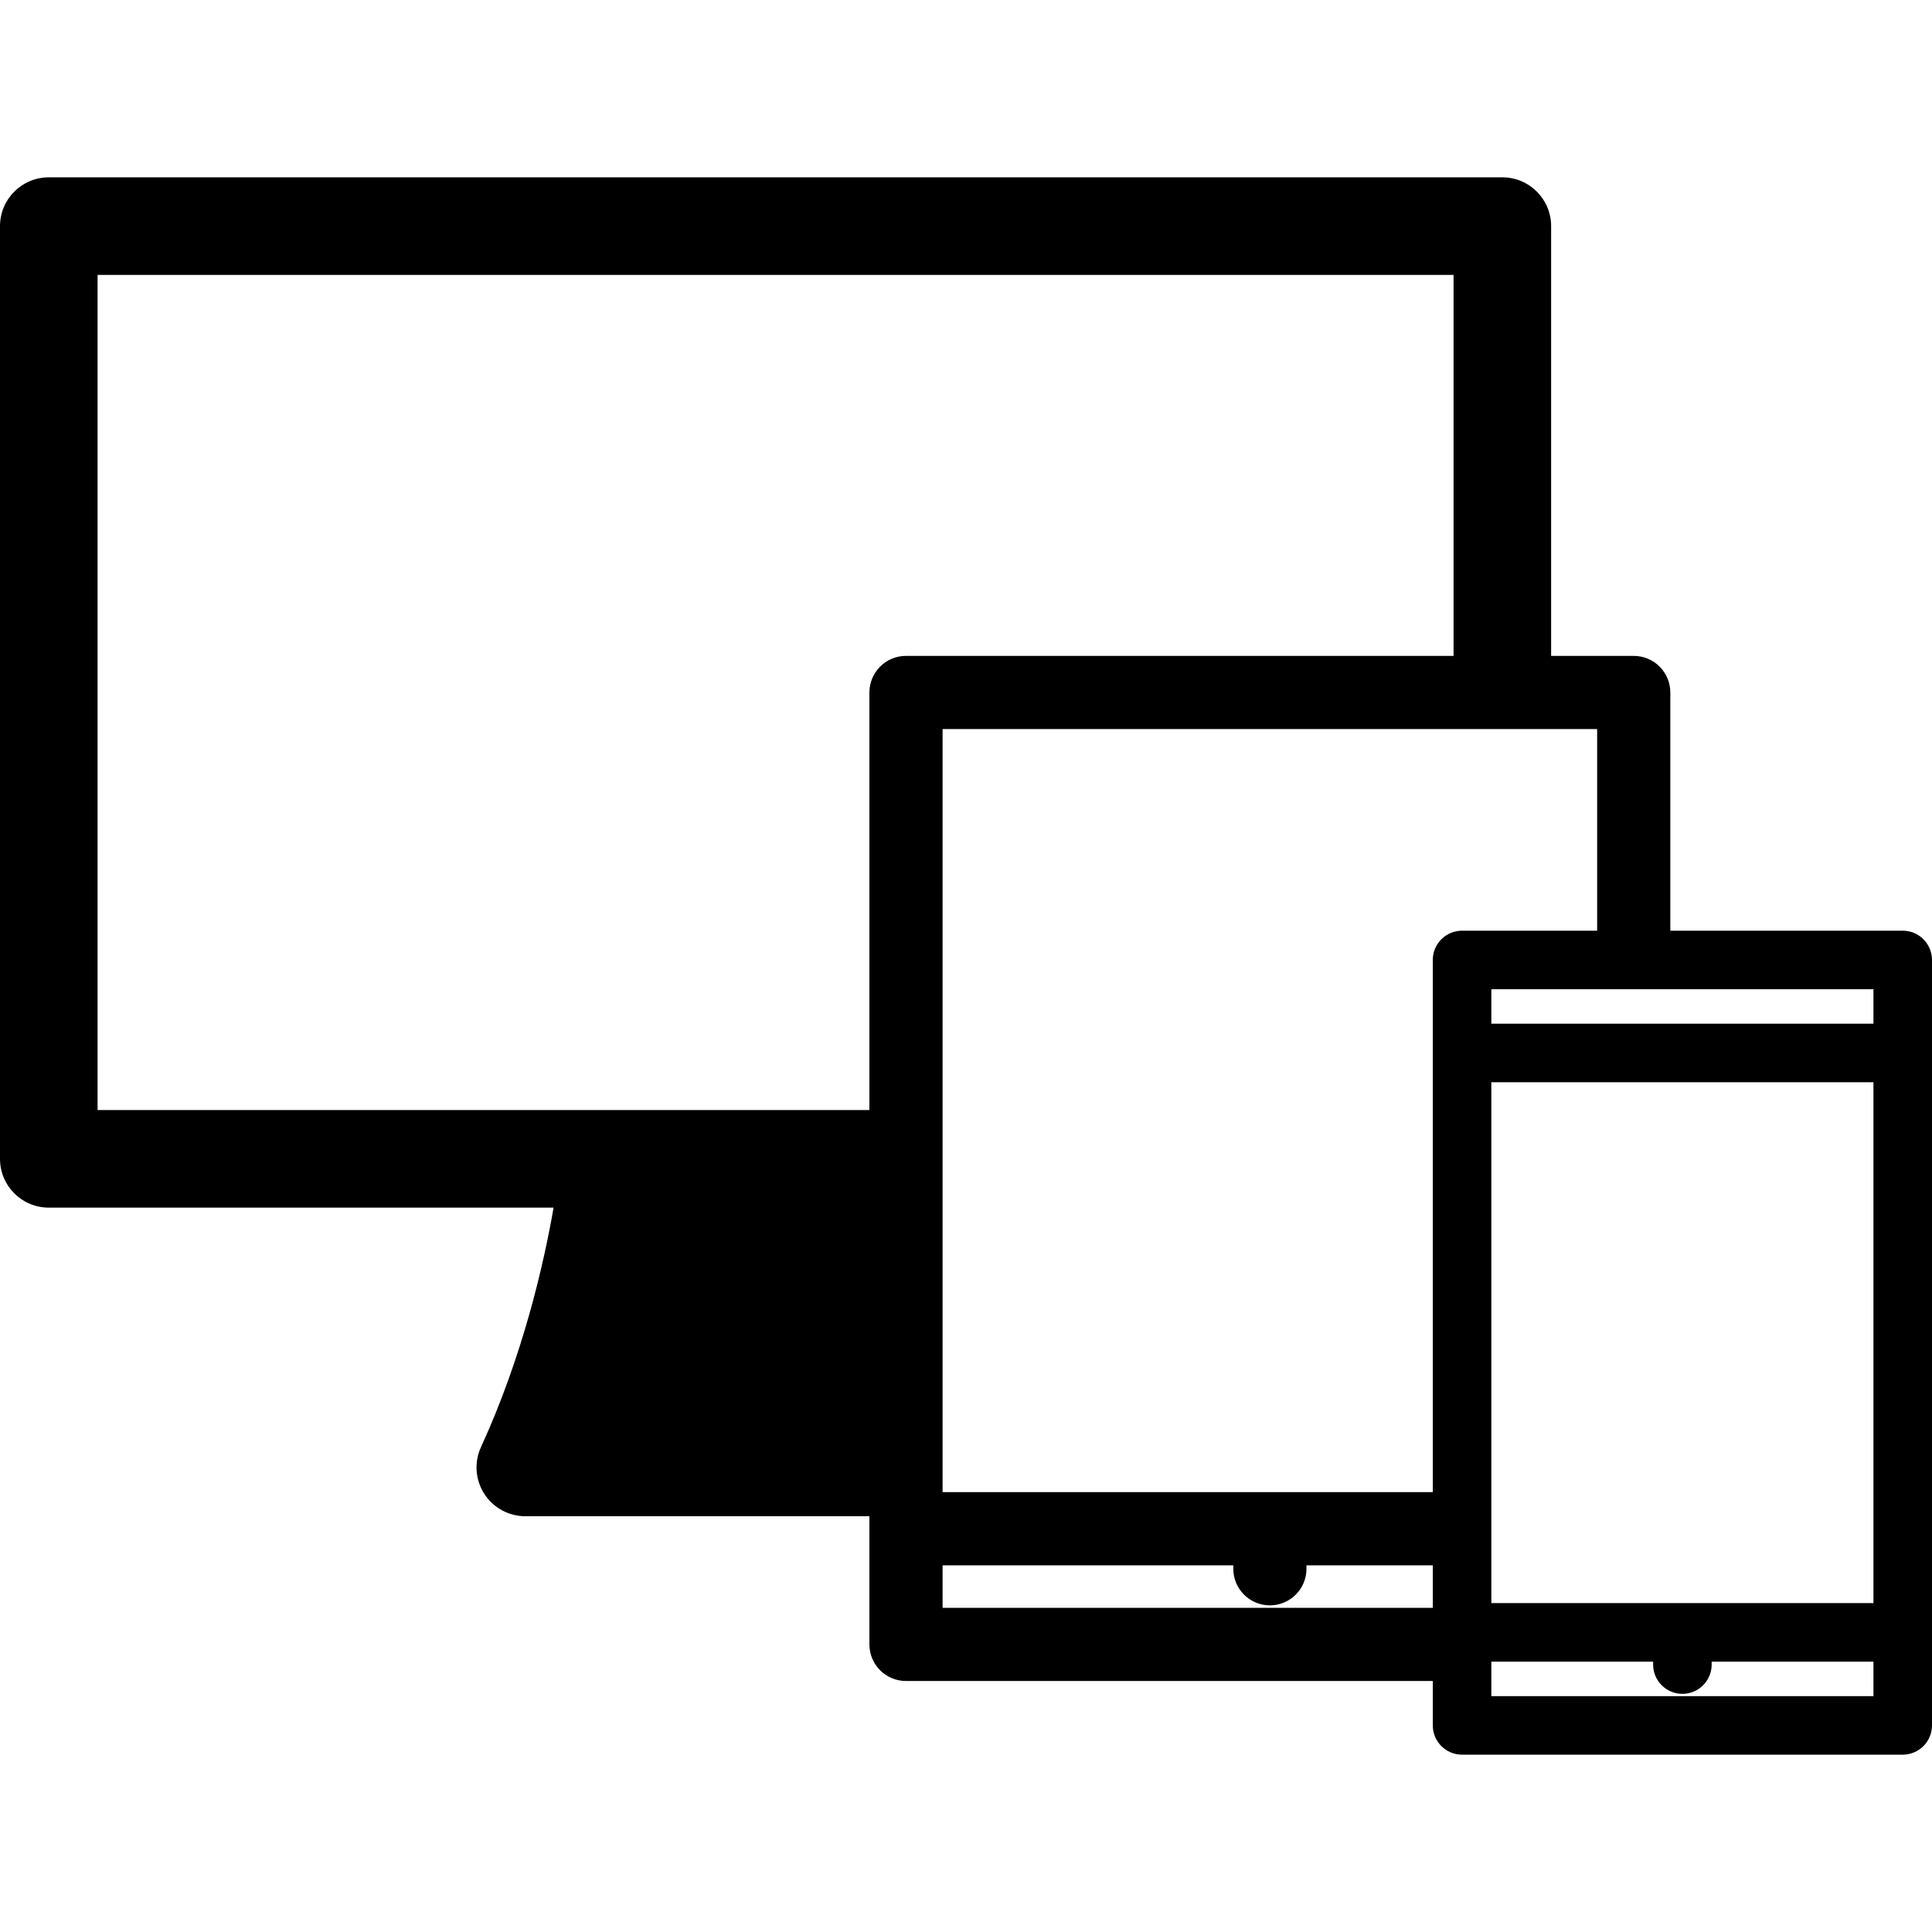 <?xml version="1.0" encoding="iso-8859-1"?>
<!-- Generator: Adobe Illustrator 18.0.0, SVG Export Plug-In . SVG Version: 6.00 Build 0)  -->
<!DOCTYPE svg PUBLIC "-//W3C//DTD SVG 1.1//EN" "http://www.w3.org/Graphics/SVG/1.1/DTD/svg11.dtd">
<svg version="1.1" id="Capa_1" xmlns="http://www.w3.org/2000/svg" xmlns:xlink="http://www.w3.org/1999/xlink" x="0px" y="0px"
	 viewBox="0 0 396 396" style="enable-background:new 0 0 396 396;" xml:space="preserve">
<path d="M390,190.762h-47.635v-48.824c0-4.142-3.357-7.5-7.5-7.5h-16.932V46.346c0-5.523-4.478-10-10-10H10c-5.523,0-10,4.477-10,10
	v191.182c0,5.523,4.477,10,10,10h103.467c-1.99,11.434-6.269,30.326-14.881,49.079c-1.422,3.096-1.169,6.703,0.67,9.571
	c1.839,2.868,5.011,4.603,8.418,4.603h70.528v26.272c0,4.142,3.357,7.5,7.5,7.5h107.975v9.101c0,3.313,2.687,6,6,6H390
	c3.314,0,6-2.687,6-6V196.762C396,193.448,393.314,190.762,390,190.762z M178.202,141.938v85.591H20V56.346h277.934v78.091H185.702
	C181.56,134.438,178.202,137.795,178.202,141.938z M293.677,329.553H193.202v-8.709h59.583v0.704c0,4.143,3.357,7.5,7.5,7.5
	c4.143,0,7.5-3.357,7.5-7.5v-0.704h25.892V329.553z M293.677,196.762v109.082H193.202V149.438h134.163v41.324h-27.688
	C296.363,190.762,293.677,193.448,293.677,196.762z M384,347.654h-78.323v-7.065h33.162v0.597c0,3.314,2.686,6,6,6
	c3.313,0,6-2.686,6-6v-0.597H384V347.654z M384,328.588h-78.323V221.827H384V328.588z M384,209.827h-78.323v-7.065H384V209.827z"/>
<g>
</g>
<g>
</g>
<g>
</g>
<g>
</g>
<g>
</g>
<g>
</g>
<g>
</g>
<g>
</g>
<g>
</g>
<g>
</g>
<g>
</g>
<g>
</g>
<g>
</g>
<g>
</g>
<g>
</g>
</svg>
